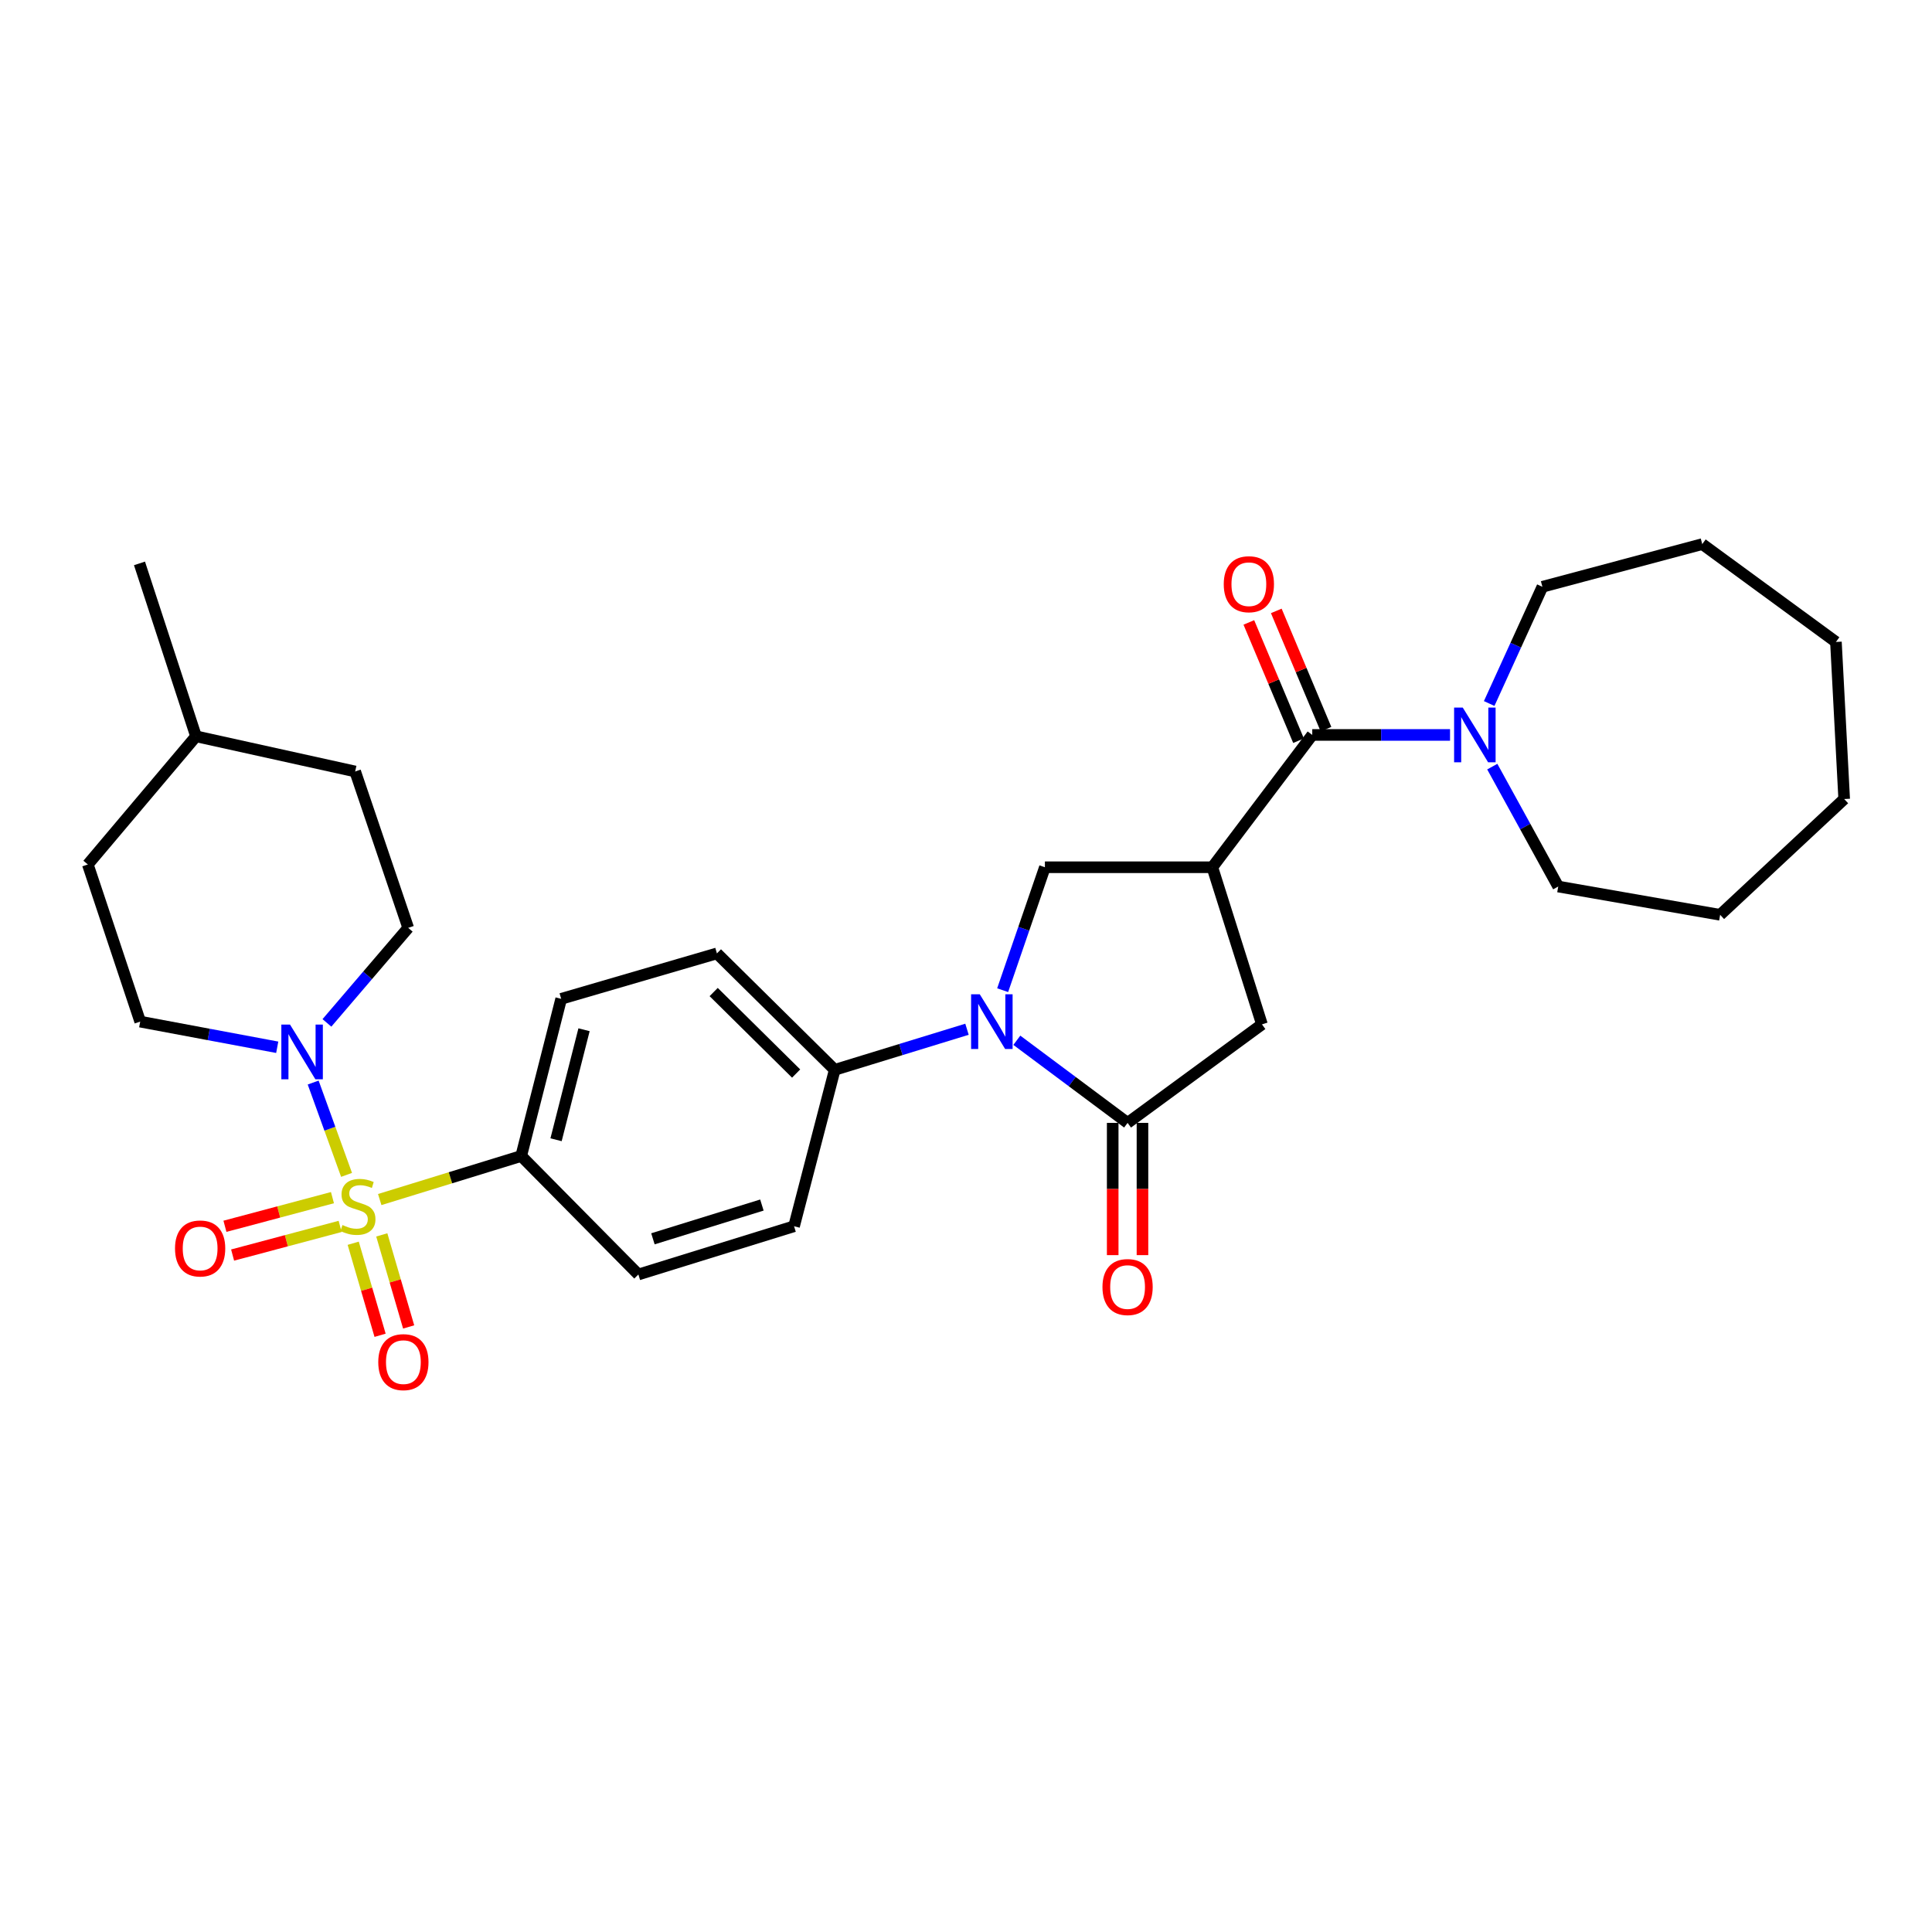 <?xml version='1.0' encoding='iso-8859-1'?>
<svg version='1.1' baseProfile='full'
              xmlns='http://www.w3.org/2000/svg'
                      xmlns:rdkit='http://www.rdkit.org/xml'
                      xmlns:xlink='http://www.w3.org/1999/xlink'
                  xml:space='preserve'
width='1000px' height='1000px' viewBox='0 0 1000 1000'>
<!-- END OF HEADER -->
<rect style='opacity:1.0;fill:#FFFFFF;stroke:none' width='1000' height='1000' x='0' y='0'> </rect>
<path class='bond-4' d='M 179.381,608.117 L 170.739,584.222' style='fill:none;fill-rule:evenodd;stroke:#CCCC00;stroke-width:6px;stroke-linecap:butt;stroke-linejoin:miter;stroke-opacity:1' />
<path class='bond-4' d='M 170.739,584.222 L 162.097,560.326' style='fill:none;fill-rule:evenodd;stroke:#0000FF;stroke-width:6px;stroke-linecap:butt;stroke-linejoin:miter;stroke-opacity:1' />
<path class='bond-8' d='M 196.547,620.884 L 233.16,609.61' style='fill:none;fill-rule:evenodd;stroke:#CCCC00;stroke-width:6px;stroke-linecap:butt;stroke-linejoin:miter;stroke-opacity:1' />
<path class='bond-8' d='M 233.16,609.61 L 269.774,598.337' style='fill:none;fill-rule:evenodd;stroke:#000000;stroke-width:6px;stroke-linecap:butt;stroke-linejoin:miter;stroke-opacity:1' />
<path class='bond-10' d='M 182.818,643.499 L 189.773,667.32' style='fill:none;fill-rule:evenodd;stroke:#CCCC00;stroke-width:6px;stroke-linecap:butt;stroke-linejoin:miter;stroke-opacity:1' />
<path class='bond-10' d='M 189.773,667.32 L 196.728,691.14' style='fill:none;fill-rule:evenodd;stroke:#FF0000;stroke-width:6px;stroke-linecap:butt;stroke-linejoin:miter;stroke-opacity:1' />
<path class='bond-10' d='M 197.609,639.18 L 204.564,663.001' style='fill:none;fill-rule:evenodd;stroke:#CCCC00;stroke-width:6px;stroke-linecap:butt;stroke-linejoin:miter;stroke-opacity:1' />
<path class='bond-10' d='M 204.564,663.001 L 211.52,686.822' style='fill:none;fill-rule:evenodd;stroke:#FF0000;stroke-width:6px;stroke-linecap:butt;stroke-linejoin:miter;stroke-opacity:1' />
<path class='bond-11' d='M 172.079,619.898 L 144.254,627.313' style='fill:none;fill-rule:evenodd;stroke:#CCCC00;stroke-width:6px;stroke-linecap:butt;stroke-linejoin:miter;stroke-opacity:1' />
<path class='bond-11' d='M 144.254,627.313 L 116.429,634.727' style='fill:none;fill-rule:evenodd;stroke:#FF0000;stroke-width:6px;stroke-linecap:butt;stroke-linejoin:miter;stroke-opacity:1' />
<path class='bond-11' d='M 176.047,634.788 L 148.221,642.202' style='fill:none;fill-rule:evenodd;stroke:#CCCC00;stroke-width:6px;stroke-linecap:butt;stroke-linejoin:miter;stroke-opacity:1' />
<path class='bond-11' d='M 148.221,642.202 L 120.396,649.616' style='fill:none;fill-rule:evenodd;stroke:#FF0000;stroke-width:6px;stroke-linecap:butt;stroke-linejoin:miter;stroke-opacity:1' />
<path class='bond-0' d='M 500.513,532.739 L 466.284,543.242' style='fill:none;fill-rule:evenodd;stroke:#0000FF;stroke-width:6px;stroke-linecap:butt;stroke-linejoin:miter;stroke-opacity:1' />
<path class='bond-0' d='M 466.284,543.242 L 432.055,553.745' style='fill:none;fill-rule:evenodd;stroke:#000000;stroke-width:6px;stroke-linecap:butt;stroke-linejoin:miter;stroke-opacity:1' />
<path class='bond-2' d='M 526.311,538.439 L 554.974,559.823' style='fill:none;fill-rule:evenodd;stroke:#0000FF;stroke-width:6px;stroke-linecap:butt;stroke-linejoin:miter;stroke-opacity:1' />
<path class='bond-2' d='M 554.974,559.823 L 583.636,581.207' style='fill:none;fill-rule:evenodd;stroke:#000000;stroke-width:6px;stroke-linecap:butt;stroke-linejoin:miter;stroke-opacity:1' />
<path class='bond-5' d='M 518.973,512.519 L 529.907,480.703' style='fill:none;fill-rule:evenodd;stroke:#0000FF;stroke-width:6px;stroke-linecap:butt;stroke-linejoin:miter;stroke-opacity:1' />
<path class='bond-5' d='M 529.907,480.703 L 540.842,448.888' style='fill:none;fill-rule:evenodd;stroke:#000000;stroke-width:6px;stroke-linecap:butt;stroke-linejoin:miter;stroke-opacity:1' />
<path class='bond-1' d='M 627.5,448.888 L 540.842,448.888' style='fill:none;fill-rule:evenodd;stroke:#000000;stroke-width:6px;stroke-linecap:butt;stroke-linejoin:miter;stroke-opacity:1' />
<path class='bond-3' d='M 627.5,448.888 L 679.223,380.404' style='fill:none;fill-rule:evenodd;stroke:#000000;stroke-width:6px;stroke-linecap:butt;stroke-linejoin:miter;stroke-opacity:1' />
<path class='bond-32' d='M 627.5,448.888 L 653.182,530.212' style='fill:none;fill-rule:evenodd;stroke:#000000;stroke-width:6px;stroke-linecap:butt;stroke-linejoin:miter;stroke-opacity:1' />
<path class='bond-6' d='M 583.636,581.207 L 653.182,530.212' style='fill:none;fill-rule:evenodd;stroke:#000000;stroke-width:6px;stroke-linecap:butt;stroke-linejoin:miter;stroke-opacity:1' />
<path class='bond-12' d='M 575.932,581.207 L 575.932,615.429' style='fill:none;fill-rule:evenodd;stroke:#000000;stroke-width:6px;stroke-linecap:butt;stroke-linejoin:miter;stroke-opacity:1' />
<path class='bond-12' d='M 575.932,615.429 L 575.932,649.651' style='fill:none;fill-rule:evenodd;stroke:#FF0000;stroke-width:6px;stroke-linecap:butt;stroke-linejoin:miter;stroke-opacity:1' />
<path class='bond-12' d='M 591.341,581.207 L 591.341,615.429' style='fill:none;fill-rule:evenodd;stroke:#000000;stroke-width:6px;stroke-linecap:butt;stroke-linejoin:miter;stroke-opacity:1' />
<path class='bond-12' d='M 591.341,615.429 L 591.341,649.651' style='fill:none;fill-rule:evenodd;stroke:#FF0000;stroke-width:6px;stroke-linecap:butt;stroke-linejoin:miter;stroke-opacity:1' />
<path class='bond-7' d='M 679.223,380.404 L 714.88,380.404' style='fill:none;fill-rule:evenodd;stroke:#000000;stroke-width:6px;stroke-linecap:butt;stroke-linejoin:miter;stroke-opacity:1' />
<path class='bond-7' d='M 714.88,380.404 L 750.537,380.404' style='fill:none;fill-rule:evenodd;stroke:#0000FF;stroke-width:6px;stroke-linecap:butt;stroke-linejoin:miter;stroke-opacity:1' />
<path class='bond-13' d='M 686.326,377.419 L 673.465,346.809' style='fill:none;fill-rule:evenodd;stroke:#000000;stroke-width:6px;stroke-linecap:butt;stroke-linejoin:miter;stroke-opacity:1' />
<path class='bond-13' d='M 673.465,346.809 L 660.604,316.2' style='fill:none;fill-rule:evenodd;stroke:#FF0000;stroke-width:6px;stroke-linecap:butt;stroke-linejoin:miter;stroke-opacity:1' />
<path class='bond-13' d='M 672.12,383.388 L 659.259,352.778' style='fill:none;fill-rule:evenodd;stroke:#000000;stroke-width:6px;stroke-linecap:butt;stroke-linejoin:miter;stroke-opacity:1' />
<path class='bond-13' d='M 659.259,352.778 L 646.398,322.168' style='fill:none;fill-rule:evenodd;stroke:#FF0000;stroke-width:6px;stroke-linecap:butt;stroke-linejoin:miter;stroke-opacity:1' />
<path class='bond-14' d='M 143.493,542.065 L 108.029,535.428' style='fill:none;fill-rule:evenodd;stroke:#0000FF;stroke-width:6px;stroke-linecap:butt;stroke-linejoin:miter;stroke-opacity:1' />
<path class='bond-14' d='M 108.029,535.428 L 72.566,528.791' style='fill:none;fill-rule:evenodd;stroke:#000000;stroke-width:6px;stroke-linecap:butt;stroke-linejoin:miter;stroke-opacity:1' />
<path class='bond-15' d='M 169.217,529.448 L 190.253,504.855' style='fill:none;fill-rule:evenodd;stroke:#0000FF;stroke-width:6px;stroke-linecap:butt;stroke-linejoin:miter;stroke-opacity:1' />
<path class='bond-15' d='M 190.253,504.855 L 211.289,480.262' style='fill:none;fill-rule:evenodd;stroke:#000000;stroke-width:6px;stroke-linecap:butt;stroke-linejoin:miter;stroke-opacity:1' />
<path class='bond-22' d='M 772.4,396.802 L 789.467,427.836' style='fill:none;fill-rule:evenodd;stroke:#0000FF;stroke-width:6px;stroke-linecap:butt;stroke-linejoin:miter;stroke-opacity:1' />
<path class='bond-22' d='M 789.467,427.836 L 806.534,458.869' style='fill:none;fill-rule:evenodd;stroke:#000000;stroke-width:6px;stroke-linecap:butt;stroke-linejoin:miter;stroke-opacity:1' />
<path class='bond-23' d='M 770.798,364.137 L 784.57,333.932' style='fill:none;fill-rule:evenodd;stroke:#0000FF;stroke-width:6px;stroke-linecap:butt;stroke-linejoin:miter;stroke-opacity:1' />
<path class='bond-23' d='M 784.57,333.932 L 798.342,303.727' style='fill:none;fill-rule:evenodd;stroke:#000000;stroke-width:6px;stroke-linecap:butt;stroke-linejoin:miter;stroke-opacity:1' />
<path class='bond-16' d='M 269.774,598.337 L 290.465,516.995' style='fill:none;fill-rule:evenodd;stroke:#000000;stroke-width:6px;stroke-linecap:butt;stroke-linejoin:miter;stroke-opacity:1' />
<path class='bond-16' d='M 287.811,589.934 L 302.294,532.995' style='fill:none;fill-rule:evenodd;stroke:#000000;stroke-width:6px;stroke-linecap:butt;stroke-linejoin:miter;stroke-opacity:1' />
<path class='bond-17' d='M 269.774,598.337 L 330.425,659.673' style='fill:none;fill-rule:evenodd;stroke:#000000;stroke-width:6px;stroke-linecap:butt;stroke-linejoin:miter;stroke-opacity:1' />
<path class='bond-9' d='M 432.055,553.745 L 411.005,634.702' style='fill:none;fill-rule:evenodd;stroke:#000000;stroke-width:6px;stroke-linecap:butt;stroke-linejoin:miter;stroke-opacity:1' />
<path class='bond-30' d='M 432.055,553.745 L 371.079,493.479' style='fill:none;fill-rule:evenodd;stroke:#000000;stroke-width:6px;stroke-linecap:butt;stroke-linejoin:miter;stroke-opacity:1' />
<path class='bond-30' d='M 412.077,555.665 L 369.394,513.479' style='fill:none;fill-rule:evenodd;stroke:#000000;stroke-width:6px;stroke-linecap:butt;stroke-linejoin:miter;stroke-opacity:1' />
<path class='bond-21' d='M 72.566,528.791 L 45.455,447.449' style='fill:none;fill-rule:evenodd;stroke:#000000;stroke-width:6px;stroke-linecap:butt;stroke-linejoin:miter;stroke-opacity:1' />
<path class='bond-20' d='M 211.289,480.262 L 183.835,399.314' style='fill:none;fill-rule:evenodd;stroke:#000000;stroke-width:6px;stroke-linecap:butt;stroke-linejoin:miter;stroke-opacity:1' />
<path class='bond-18' d='M 290.465,516.995 L 371.079,493.479' style='fill:none;fill-rule:evenodd;stroke:#000000;stroke-width:6px;stroke-linecap:butt;stroke-linejoin:miter;stroke-opacity:1' />
<path class='bond-19' d='M 330.425,659.673 L 411.005,634.702' style='fill:none;fill-rule:evenodd;stroke:#000000;stroke-width:6px;stroke-linecap:butt;stroke-linejoin:miter;stroke-opacity:1' />
<path class='bond-19' d='M 337.951,641.209 L 394.357,623.729' style='fill:none;fill-rule:evenodd;stroke:#000000;stroke-width:6px;stroke-linecap:butt;stroke-linejoin:miter;stroke-opacity:1' />
<path class='bond-24' d='M 183.835,399.314 L 101.457,381.114' style='fill:none;fill-rule:evenodd;stroke:#000000;stroke-width:6px;stroke-linecap:butt;stroke-linejoin:miter;stroke-opacity:1' />
<path class='bond-31' d='M 45.455,447.449 L 101.457,381.114' style='fill:none;fill-rule:evenodd;stroke:#000000;stroke-width:6px;stroke-linecap:butt;stroke-linejoin:miter;stroke-opacity:1' />
<path class='bond-26' d='M 806.534,458.869 L 890.342,473.508' style='fill:none;fill-rule:evenodd;stroke:#000000;stroke-width:6px;stroke-linecap:butt;stroke-linejoin:miter;stroke-opacity:1' />
<path class='bond-27' d='M 798.342,303.727 L 881.079,281.624' style='fill:none;fill-rule:evenodd;stroke:#000000;stroke-width:6px;stroke-linecap:butt;stroke-linejoin:miter;stroke-opacity:1' />
<path class='bond-25' d='M 101.457,381.114 L 72.198,291.614' style='fill:none;fill-rule:evenodd;stroke:#000000;stroke-width:6px;stroke-linecap:butt;stroke-linejoin:miter;stroke-opacity:1' />
<path class='bond-29' d='M 890.342,473.508 L 954.545,413.576' style='fill:none;fill-rule:evenodd;stroke:#000000;stroke-width:6px;stroke-linecap:butt;stroke-linejoin:miter;stroke-opacity:1' />
<path class='bond-28' d='M 881.079,281.624 L 950.274,332.268' style='fill:none;fill-rule:evenodd;stroke:#000000;stroke-width:6px;stroke-linecap:butt;stroke-linejoin:miter;stroke-opacity:1' />
<path class='bond-33' d='M 950.274,332.268 L 954.545,413.576' style='fill:none;fill-rule:evenodd;stroke:#000000;stroke-width:6px;stroke-linecap:butt;stroke-linejoin:miter;stroke-opacity:1' />
<path  class='atom-0' d='M 177.256 634.081
Q 177.576 634.201, 178.896 634.761
Q 180.216 635.321, 181.656 635.681
Q 183.136 636.001, 184.576 636.001
Q 187.256 636.001, 188.816 634.721
Q 190.376 633.401, 190.376 631.121
Q 190.376 629.561, 189.576 628.601
Q 188.816 627.641, 187.616 627.121
Q 186.416 626.601, 184.416 626.001
Q 181.896 625.241, 180.376 624.521
Q 178.896 623.801, 177.816 622.281
Q 176.776 620.761, 176.776 618.201
Q 176.776 614.641, 179.176 612.441
Q 181.616 610.241, 186.416 610.241
Q 189.696 610.241, 193.416 611.801
L 192.496 614.881
Q 189.096 613.481, 186.536 613.481
Q 183.776 613.481, 182.256 614.641
Q 180.736 615.761, 180.776 617.721
Q 180.776 619.241, 181.536 620.161
Q 182.336 621.081, 183.456 621.601
Q 184.616 622.121, 186.536 622.721
Q 189.096 623.521, 190.616 624.321
Q 192.136 625.121, 193.216 626.761
Q 194.336 628.361, 194.336 631.121
Q 194.336 635.041, 191.696 637.161
Q 189.096 639.241, 184.736 639.241
Q 182.216 639.241, 180.296 638.681
Q 178.416 638.161, 176.176 637.241
L 177.256 634.081
' fill='#CCCC00'/>
<path  class='atom-1' d='M 507.12 514.631
L 516.4 529.631
Q 517.32 531.111, 518.8 533.791
Q 520.28 536.471, 520.36 536.631
L 520.36 514.631
L 524.12 514.631
L 524.12 542.951
L 520.24 542.951
L 510.28 526.551
Q 509.12 524.631, 507.88 522.431
Q 506.68 520.231, 506.32 519.551
L 506.32 542.951
L 502.64 542.951
L 502.64 514.631
L 507.12 514.631
' fill='#0000FF'/>
<path  class='atom-5' d='M 150.104 530.314
L 159.384 545.314
Q 160.304 546.794, 161.784 549.474
Q 163.264 552.154, 163.344 552.314
L 163.344 530.314
L 167.104 530.314
L 167.104 558.634
L 163.224 558.634
L 153.264 542.234
Q 152.104 540.314, 150.864 538.114
Q 149.664 535.914, 149.304 535.234
L 149.304 558.634
L 145.624 558.634
L 145.624 530.314
L 150.104 530.314
' fill='#0000FF'/>
<path  class='atom-8' d='M 757.121 366.244
L 766.401 381.244
Q 767.321 382.724, 768.801 385.404
Q 770.281 388.084, 770.361 388.244
L 770.361 366.244
L 774.121 366.244
L 774.121 394.564
L 770.241 394.564
L 760.281 378.164
Q 759.121 376.244, 757.881 374.044
Q 756.681 371.844, 756.321 371.164
L 756.321 394.564
L 752.641 394.564
L 752.641 366.244
L 757.121 366.244
' fill='#0000FF'/>
<path  class='atom-11' d='M 195.789 705.038
Q 195.789 698.238, 199.149 694.438
Q 202.509 690.638, 208.789 690.638
Q 215.069 690.638, 218.429 694.438
Q 221.789 698.238, 221.789 705.038
Q 221.789 711.918, 218.389 715.838
Q 214.989 719.718, 208.789 719.718
Q 202.549 719.718, 199.149 715.838
Q 195.789 711.958, 195.789 705.038
M 208.789 716.518
Q 213.109 716.518, 215.429 713.638
Q 217.789 710.718, 217.789 705.038
Q 217.789 699.478, 215.429 696.678
Q 213.109 693.838, 208.789 693.838
Q 204.469 693.838, 202.109 696.638
Q 199.789 699.438, 199.789 705.038
Q 199.789 710.758, 202.109 713.638
Q 204.469 716.518, 208.789 716.518
' fill='#FF0000'/>
<path  class='atom-12' d='M 90.589 646.202
Q 90.589 639.402, 93.949 635.602
Q 97.309 631.802, 103.589 631.802
Q 109.869 631.802, 113.229 635.602
Q 116.589 639.402, 116.589 646.202
Q 116.589 653.082, 113.189 657.002
Q 109.789 660.882, 103.589 660.882
Q 97.349 660.882, 93.949 657.002
Q 90.589 653.122, 90.589 646.202
M 103.589 657.682
Q 107.909 657.682, 110.229 654.802
Q 112.589 651.882, 112.589 646.202
Q 112.589 640.642, 110.229 637.842
Q 107.909 635.002, 103.589 635.002
Q 99.269 635.002, 96.909 637.802
Q 94.589 640.602, 94.589 646.202
Q 94.589 651.922, 96.909 654.802
Q 99.269 657.682, 103.589 657.682
' fill='#FF0000'/>
<path  class='atom-13' d='M 570.636 666.173
Q 570.636 659.373, 573.996 655.573
Q 577.356 651.773, 583.636 651.773
Q 589.916 651.773, 593.276 655.573
Q 596.636 659.373, 596.636 666.173
Q 596.636 673.053, 593.236 676.973
Q 589.836 680.853, 583.636 680.853
Q 577.396 680.853, 573.996 676.973
Q 570.636 673.093, 570.636 666.173
M 583.636 677.653
Q 587.956 677.653, 590.276 674.773
Q 592.636 671.853, 592.636 666.173
Q 592.636 660.613, 590.276 657.813
Q 587.956 654.973, 583.636 654.973
Q 579.316 654.973, 576.956 657.773
Q 574.636 660.573, 574.636 666.173
Q 574.636 671.893, 576.956 674.773
Q 579.316 677.653, 583.636 677.653
' fill='#FF0000'/>
<path  class='atom-14' d='M 633.41 302.386
Q 633.41 295.586, 636.77 291.786
Q 640.13 287.986, 646.41 287.986
Q 652.69 287.986, 656.05 291.786
Q 659.41 295.586, 659.41 302.386
Q 659.41 309.266, 656.01 313.186
Q 652.61 317.066, 646.41 317.066
Q 640.17 317.066, 636.77 313.186
Q 633.41 309.306, 633.41 302.386
M 646.41 313.866
Q 650.73 313.866, 653.05 310.986
Q 655.41 308.066, 655.41 302.386
Q 655.41 296.826, 653.05 294.026
Q 650.73 291.186, 646.41 291.186
Q 642.09 291.186, 639.73 293.986
Q 637.41 296.786, 637.41 302.386
Q 637.41 308.106, 639.73 310.986
Q 642.09 313.866, 646.41 313.866
' fill='#FF0000'/>
</svg>
